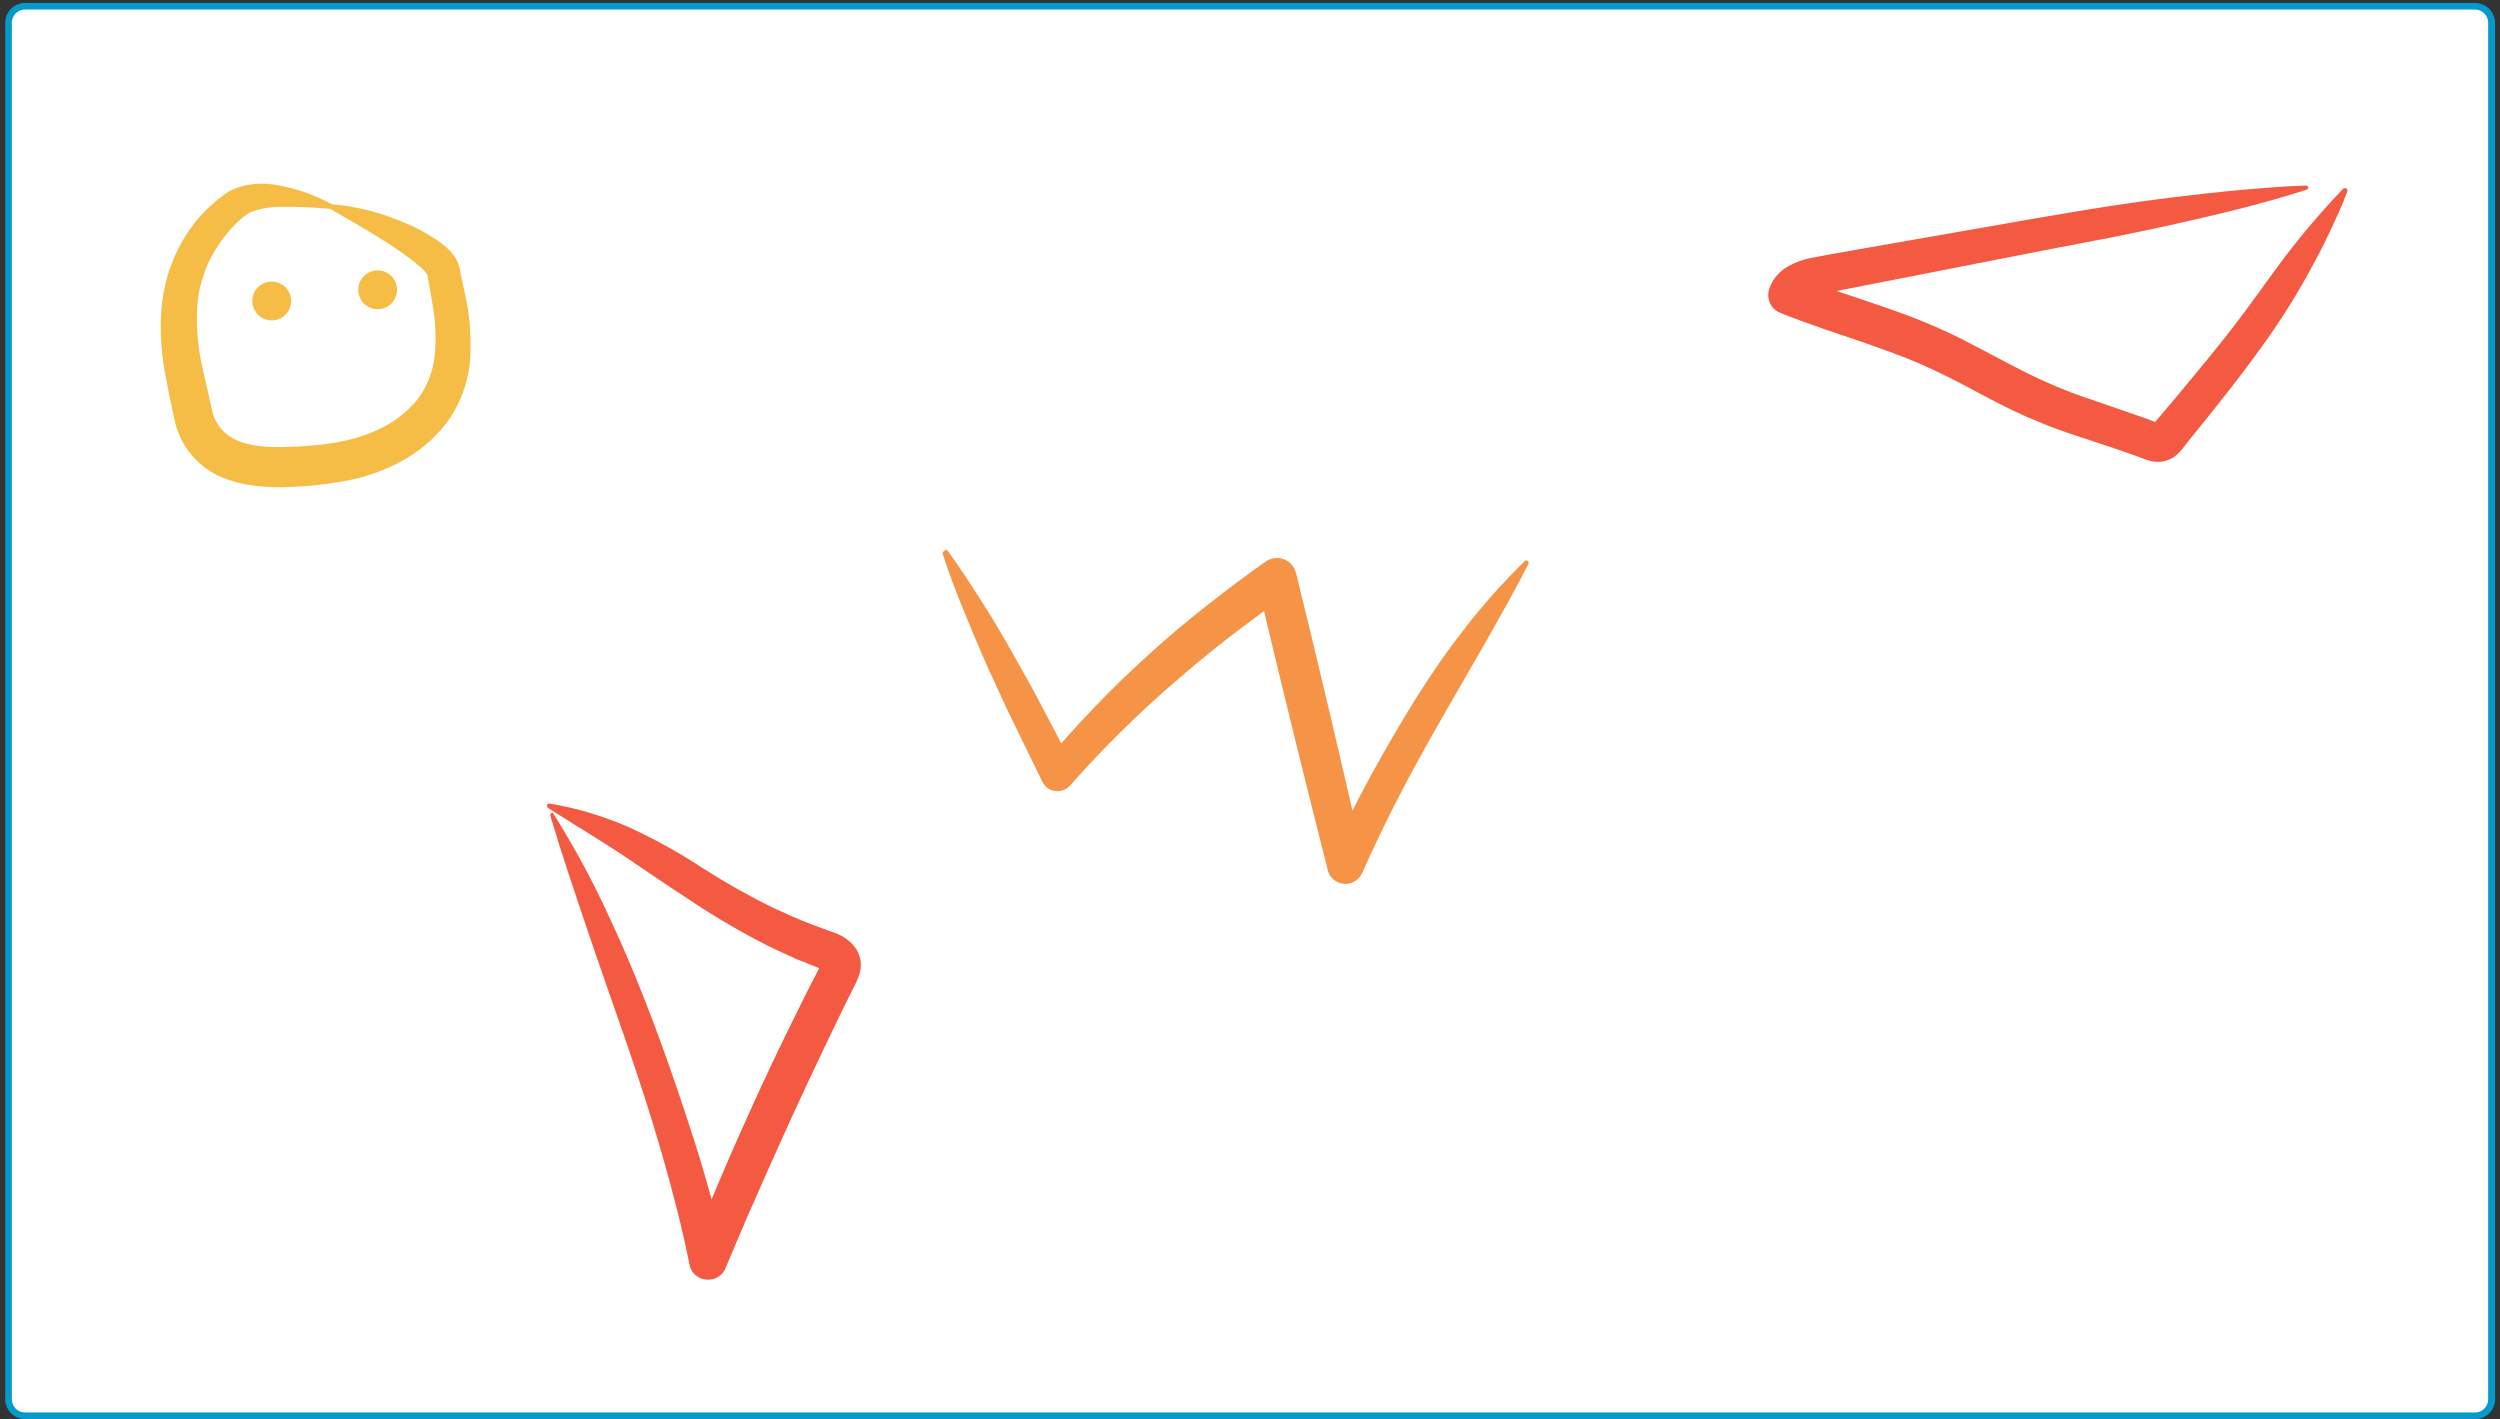 <?xml version="1.0" encoding="utf-8"?>
<!-- Generator: Adobe Illustrator 25.4.1, SVG Export Plug-In . SVG Version: 6.00 Build 0)  -->
<svg version="1.1" id="Layer_1" xmlns="http://www.w3.org/2000/svg" xmlns:xlink="http://www.w3.org/1999/xlink" x="0px" y="0px"
	 viewBox="0 0 760 431.5" style="enable-background:new 0 0 760 431.5;" xml:space="preserve">
<rect x="0" y="0" width="760" height="431.5" fill="#333333" stroke="none"/>
<style type="text/css">
	.st0{fill:#FFFFFF;}
	.st1{fill:#039ACC;}
	.st2{fill:#F5BD46;}
	.st3{fill:#F45941;}
	.st4{fill:#F59447;}
</style>
<path class="st0" d="M7.6,1.9h744.9c2.8,0,5,2.2,5,5v418.5c0,2.8-2.2,5-5,5H7.6c-2.8,0-5-2.2-5-5V6.9C2.6,4.2,4.8,1.9,7.6,1.9z"/>
<path class="st1" d="M752.4,2.9c2.2,0,4,1.8,4,4v418.5c0,2.2-1.8,4-4,4H7.6c-2.2,0-4-1.8-4-4V6.9c0-2.2,1.8-4,4-4H752.4 M752.4,0.9
	H7.6c-3.3,0-6,2.7-6,6v418.5c0,3.3,2.7,6,6,6h744.9c3.3,0,6-2.7,6-6V6.9C758.4,3.6,755.8,0.9,752.4,0.9z"/>
<path class="st2" d="M100.9,62.1c5.8,0.5,11.5,1.7,16.9,3.6c2.8,1,5.5,2.1,8.1,3.3c1.3,0.6,2.6,1.3,3.9,2.1c1.3,0.8,2.6,1.6,3.9,2.5
	c1.4,1,2.8,2.2,3.9,3.6c0.9,1,1.5,2.3,1.9,3.6l0.1,0.4l0.1,0.3l0.1,0.5l0.2,1c0.6,2.8,1.2,5.6,1.8,8.5c1.2,6,1.5,12.1,1.1,18.2
	c-0.6,6.6-2.9,12.9-6.7,18.3c-3.9,5.2-8.9,9.5-14.7,12.5c-5.5,2.9-11.5,4.9-17.6,5.9c-3,0.5-5.9,0.9-8.9,1.2s-5.8,0.4-8.8,0.5
	c-3.1,0.1-6.2-0.1-9.3-0.5c-3.3-0.4-6.6-1.3-9.7-2.6c-3.4-1.5-6.4-3.7-8.8-6.5c-2.4-2.8-4.2-6.2-5.1-9.8l-1.8-8.4
	c-0.6-2.8-1.1-5.6-1.6-8.5c-1-5.9-1.3-12-0.8-18C50.1,81.3,56,69,65.7,61.1c0.6-0.5,1.2-1,1.8-1.4l0.9-0.7c0.3-0.2,0.8-0.5,1.2-0.8
	c1.6-0.9,3.4-1.5,5.2-1.9c3.2-0.6,6.4-0.6,9.6,0C90.2,57.3,95.8,59.3,100.9,62.1c0.4,0.2,0.5,0.7,0.3,1c-0.1,0.2-0.4,0.4-0.7,0.4
	l0,0C95,63,89.5,62.8,84.1,62.9c-2.4,0.1-4.8,0.5-7.1,1.3c-0.9,0.3-1.8,0.8-2.5,1.4L73.9,66l-0.7,0.6c-0.5,0.4-0.9,0.9-1.4,1.3
	c-3.5,3.5-6.4,7.6-8.5,12.1c-1,2.2-1.8,4.6-2.4,7c-0.6,2.4-0.9,4.9-1,7.3c-0.2,5.2,0.2,10.3,1.2,15.4c0.5,2.6,1.1,5.2,1.8,8l1.8,8
	c1.1,3.7,3.8,6.7,7.4,8.2c3.9,1.7,8.7,2.1,13.9,2c10.7-0.2,21.4-1.4,30-5.8c4.3-2.1,8-5.1,11-8.8c2.8-3.7,4.5-8.1,5.1-12.8
	c0.5-5.1,0.4-10.3-0.5-15.3c-0.4-2.6-0.9-5.3-1.4-8l-0.3-1.8c0.2,0.4,0.1,0.2-0.1-0.1c-0.6-0.8-1.3-1.6-2.1-2.2
	c-1.9-1.7-4-3.2-6.1-4.7c-2.2-1.5-4.5-3-6.8-4.4c-4.6-2.9-9.5-5.6-14.4-8.5l0,0c-0.4-0.2-0.5-0.7-0.3-1
	C100.4,62.2,100.6,62.1,100.9,62.1L100.9,62.1z"/>
<path class="st3" d="M701.1,57.7c-6.5,2.1-13,3.9-19.6,5.6c-6.6,1.7-13.2,3.2-19.8,4.7c-6.6,1.5-13.2,2.8-19.9,4.2L621.9,76
	l-39.8,7.8l-19.9,3.9l-5,1c-1.6,0.3-3.4,0.6-4.7,0.9c-1.1,0.2-2.1,0.6-3.1,1.1c-0.2,0.1-0.4,0.3-0.5,0.4c0,0.1,0,0,0,0l-3.4-7.2
	c8.1,3.2,16.8,5.8,25.4,8.8c4.3,1.5,8.7,3,13.1,4.8s8.7,3.7,12.8,5.8s8.2,4.3,12.2,6.4s7.8,4.1,11.8,5.9c2,0.9,4,1.8,6,2.6
	s4,1.6,6.1,2.3l12.8,4.4c2.2,0.8,4.3,1.5,6.6,2.3c1.1,0.4,2.2,0.8,3.3,1.3c0.5,0.2,0.7,0.3,0.7,0.3c-0.1,0-0.2,0-0.4,0
	c-0.3,0-0.6,0.1-0.9,0.1c-0.3,0.1-0.6,0.3-0.9,0.5c0,0,0.3-0.4,0.8-0.8l2.2-2.6l4.4-5.2c5.8-7,11.6-13.9,17.1-21s10.5-14.4,16-21.7
	C700,71,706,64,712.3,57.4c0.3-0.3,0.8-0.3,1.1,0c0.2,0.2,0.3,0.5,0.2,0.8l0,0c-1.6,4.4-3.6,8.5-5.5,12.6s-4.1,8.2-6.3,12.2
	s-4.5,7.9-7,11.8s-5.1,7.7-7.8,11.4c-5.4,7.5-11.1,14.7-16.8,21.8l-4.3,5.3l-2.1,2.7c-0.5,0.6-1,1.2-1.5,1.7c-1,1.1-2.3,1.9-3.7,2.3
	c-1.5,0.5-3.1,0.5-4.6,0.2c-0.9-0.2-1.7-0.5-2.5-0.8l-3-1.1c-2-0.7-4.2-1.5-6.3-2.2l-13-4.3c-2.2-0.8-4.4-1.5-6.6-2.4
	s-4.4-1.8-6.5-2.7c-4.3-1.9-8.5-4-12.6-6.2s-8-4.3-11.9-6.2s-7.9-3.8-12-5.4s-8.2-3.1-12.5-4.6c-8.5-2.9-17.2-5.7-25.9-9.2
	c-2.8-1.1-4.3-4.2-3.4-7.1c0.5-1.6,1.3-3.1,2.5-4.4c1-1.1,2.1-2,3.4-2.7c2-1.1,4.1-1.9,6.4-2.4c2-0.4,3.6-0.7,5.3-1l5-0.9l20-3.5
	l40-7c6.7-1.1,13.4-2.3,20-3.3s13.4-2,20.1-2.8c6.7-0.8,13.5-1.6,20.2-2.2c6.8-0.6,13.5-1.2,20.3-1.4c0.4,0,0.7,0.3,0.8,0.7
	C701.6,57.3,701.4,57.6,701.1,57.7L701.1,57.7z"/>
<path class="st4" d="M288,167.3c3.8,5.2,7.2,10.5,10.6,15.8s6.6,10.8,9.7,16.3s6.2,11,9.1,16.6l8.8,16.8l-8.6-1
	c9.8-11.6,20.3-22.6,31.6-32.8c5.6-5.1,11.4-10,17.4-14.7s12-9.3,18.2-13.6c2.7-1.9,6.4-1.2,8.3,1.5c0.4,0.6,0.7,1.3,0.9,2l0,0
	l5.3,21.8l5.2,21.8l5.1,21.9l5,21.9l-10.5-1c3.9-8.2,8-16.2,12.3-24.2c4.3-7.9,8.9-15.8,13.6-23.4c4.8-7.7,9.9-15.1,15.5-22.2
	c5.5-7.2,11.6-13.9,18-20.2c0.3-0.3,0.8-0.3,1,0c0.2,0.2,0.3,0.6,0.1,0.9c-4.1,8.1-8.5,15.8-12.9,23.6l-13.3,23.1
	c-4.4,7.7-8.7,15.4-12.8,23.3s-7.9,15.8-11.5,23.9c-1.3,2.8-4.6,4.1-7.4,2.8c-1.5-0.7-2.7-2.1-3.1-3.7v-0.2l-5.5-21.8l-5.4-21.8
	l-5.3-21.8l-5.2-21.8l9.3,3.5c-6,4.2-11.9,8.6-17.8,13.1c-5.8,4.5-11.5,9.2-17,14c-11.1,9.6-21.6,20-31.3,31l-0.1,0.1
	c-1.9,2.1-5.1,2.3-7.2,0.5c-0.5-0.5-0.9-1-1.2-1.6l-8.3-17c-2.8-5.7-5.4-11.4-8-17.1c-2.6-5.8-5-11.6-7.4-17.4
	c-2.4-5.8-4.7-11.8-6.6-17.8c-0.1-0.4,0.1-0.8,0.5-0.9C287.5,167,287.8,167.1,288,167.3z"/>
<path class="st3" d="M168.2,247.3c6.4,10.2,12.2,20.9,17.2,31.9c5.1,10.9,9.7,22.1,13.9,33.4s8.1,22.7,11.8,34.3
	c3.7,11.6,6.9,23.4,9.5,35.3l-11-1.1c3.1-7.8,6.3-15.6,9.6-23.3c3.3-7.8,6.7-15.4,10.2-23.1c3.5-7.7,7.1-15.3,10.8-22.8
	c1.9-3.8,3.7-7.5,5.6-11.3l2.9-5.6l0.7-1.4c0.2-0.4,0.3-0.7,0.4-0.8c0,0.2,0,0.4,0,0.6c0,0.5,0.2,0.9,0.4,1.3
	c0.4,0.6,0.3,0.3-0.1,0.1c-0.3-0.2-0.6-0.3-0.9-0.4c-0.4-0.2-0.7-0.3-1.2-0.5l-6-2.4c-2-0.9-3.9-1.8-5.9-2.7s-3.9-1.9-5.8-2.9
	c-7.6-4-14.9-8.4-22-13.2c-7.1-4.6-13.8-9.3-20.6-13.8c-3.4-2.2-6.9-4.4-10.4-6.6c-1.8-1-3.5-2.2-5.3-3.3s-3.6-2.2-5.4-3.4l0,0
	c-0.3-0.2-0.4-0.7-0.2-1c0.2-0.2,0.4-0.4,0.7-0.3c8.5,1.4,16.7,3.9,24.6,7.4c7.7,3.6,15.1,7.7,22.2,12.4c6.9,4.4,14,8.4,21.4,12
	c1.9,0.8,3.7,1.7,5.5,2.5c1.9,0.8,3.7,1.6,5.6,2.3l5.7,2.1c0.5,0.2,1.1,0.4,1.7,0.6c0.6,0.2,1.3,0.5,2,0.9c0.8,0.4,1.5,0.9,2.2,1.5
	c0.9,0.7,1.7,1.6,2.4,2.7c0.8,1.3,1.2,2.8,1.3,4.3c0,1.3-0.2,2.5-0.6,3.7c-0.3,0.7-0.6,1.4-0.9,2.1l-0.7,1.4l-2.8,5.6l-5.4,11.2
	c-3.6,7.5-7.1,15-10.6,22.6c-3.4,7.6-6.9,15.2-10.2,22.8c-3.4,7.6-6.7,15.3-9.9,23v0.1c-1.2,2.9-4.6,4.3-7.6,3.1
	c-1.8-0.8-3.1-2.3-3.4-4.2c-2.3-11.5-5.3-23-8.6-34.4s-7-22.7-10.9-34s-7.9-22.5-11.7-33.8s-7.7-22.7-11.1-34.2
	c-0.1-0.4,0.1-0.8,0.5-0.9C167.7,246.9,168,247,168.2,247.3z"/>
<circle class="st2" cx="82.6" cy="91.5" r="5.9"/>
<circle class="st2" cx="114.8" cy="88.1" r="5.9"/>
</svg>

